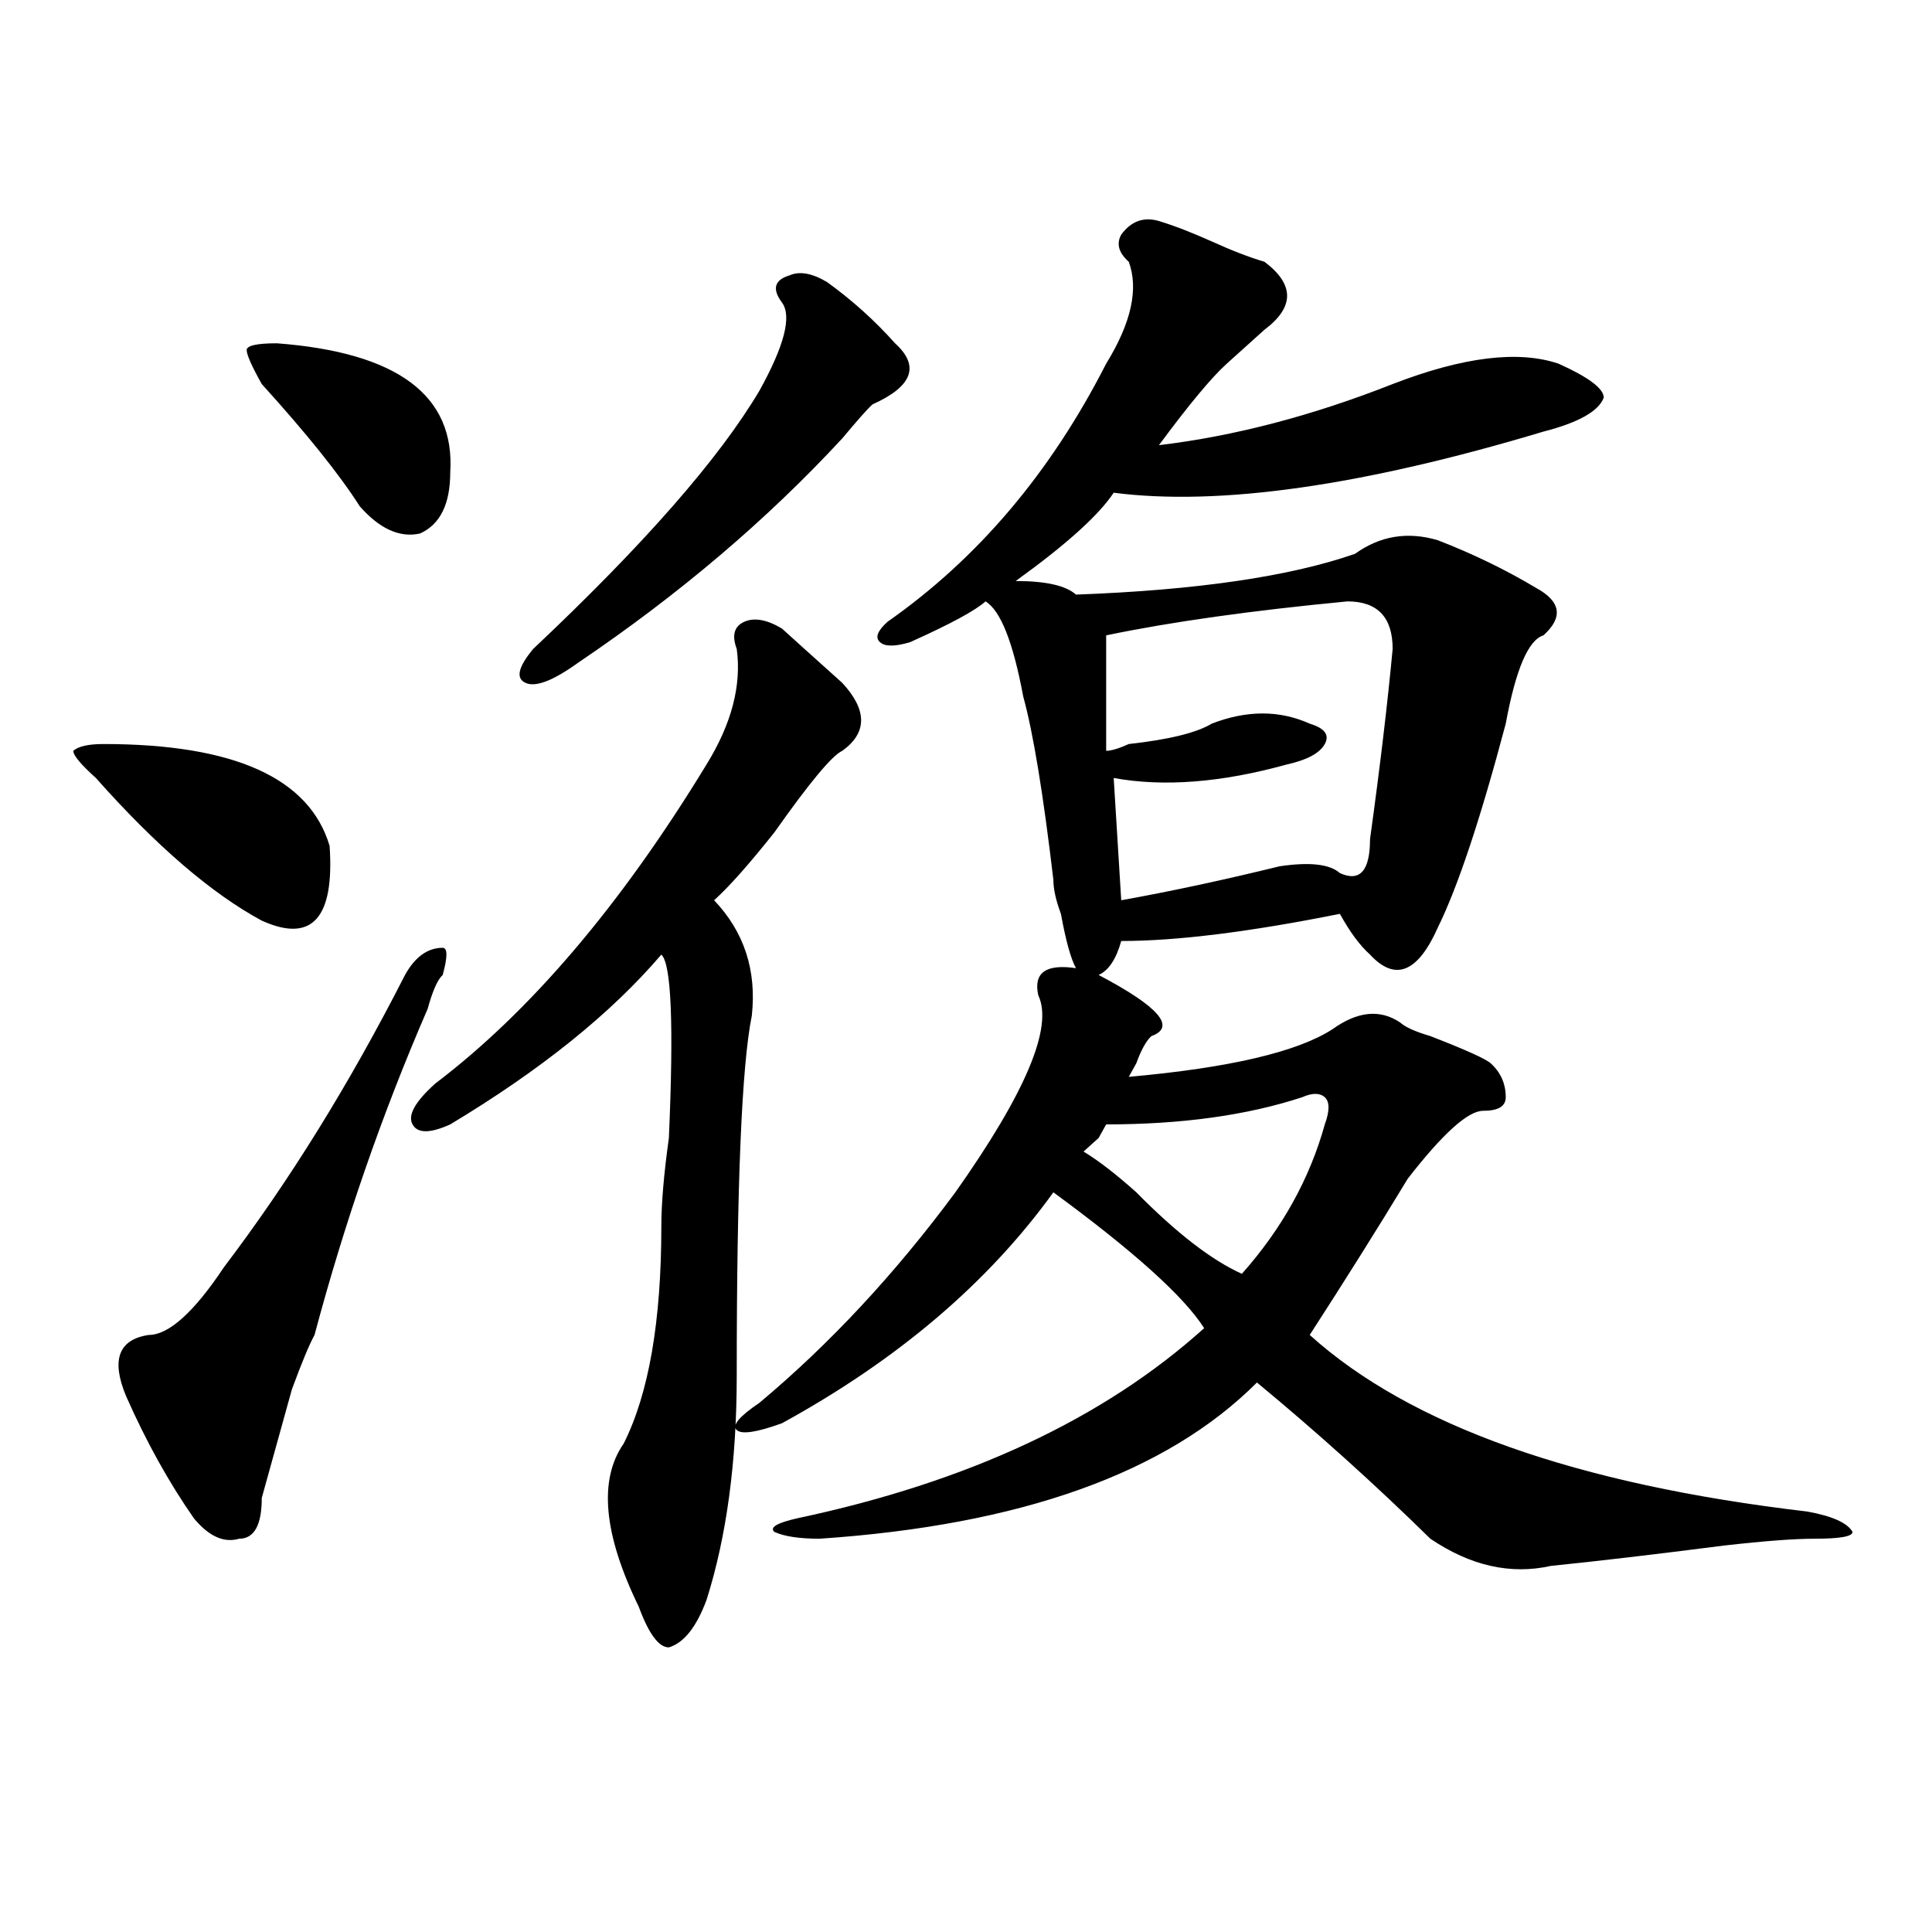 <?xml version="1.0" encoding="utf-8"?>
<!-- Generator: Adobe Illustrator 16.0.0, SVG Export Plug-In . SVG Version: 6.00 Build 0)  -->
<!DOCTYPE svg PUBLIC "-//W3C//DTD SVG 1.1//EN" "http://www.w3.org/Graphics/SVG/1.1/DTD/svg11.dtd">
<svg version="1.1" id="图层_1" xmlns="http://www.w3.org/2000/svg" xmlns:xlink="http://www.w3.org/1999/xlink" x="0px" y="0px"
	 width="1000px" height="1000px" viewBox="0 0 1000 1000" enable-background="new 0 0 1000 1000" xml:space="preserve">
<path d="M49.633,402.688c-7.805-7.031-11.707-11.7-11.707-14.063c2.562-2.307,7.805-3.516,15.609-3.516
	c67.62,0,106.644,17.578,117.07,52.734c2.562,37.519-9.146,50.428-35.121,38.672C109.448,462.453,80.852,437.844,49.633,402.688z
	 M209.629,504.641c5.183-9.338,11.707-14.063,19.512-14.063c2.562,0,2.562,4.725,0,14.063c-2.622,2.362-5.243,8.24-7.805,17.578
	c-23.414,53.943-42.926,110.193-58.535,168.75c-2.622,4.725-6.524,14.063-11.707,28.125c-7.805,28.125-13.048,46.912-15.609,56.25
	c0,14.063-3.902,21.094-11.707,21.094c-7.805,2.307-15.609-1.153-23.414-10.547c-13.048-18.731-24.755-39.825-35.121-63.281
	c-7.805-18.731-3.902-29.278,11.707-31.641c10.366,0,23.414-11.7,39.023-35.156C149.753,611.318,180.972,560.891,209.629,504.641z
	 M143.289,177.688c62.438,4.725,92.315,26.972,89.754,66.797c0,16.425-5.243,26.972-15.609,31.641
	c-10.427,2.362-20.853-2.307-31.219-14.063c-10.427-16.369-27.316-37.463-50.73-63.281c-5.243-9.338-7.805-15.216-7.805-17.578
	C127.68,178.896,132.862,177.688,143.289,177.688z M365.723,828.078c-5.244,14.063-11.707,22.247-19.512,24.609
	c-5.244,0-10.427-7.031-15.609-21.094c-18.231-37.463-20.853-65.588-7.805-84.375c12.987-25.763,19.512-63.281,19.512-112.5
	c0-11.7,1.28-26.916,3.902-45.703c2.561-58.557,1.28-90.197-3.902-94.922c-26.036,30.487-62.438,59.766-109.266,87.891
	c-10.427,4.725-16.95,4.725-19.512,0c-2.622-4.669,1.28-11.7,11.707-21.094c49.39-37.463,96.218-92.56,140.484-165.234
	c12.987-21.094,18.17-40.979,15.609-59.766c-2.622-7.031-1.342-11.7,3.902-14.063c5.183-2.307,11.707-1.153,19.512,3.516
	c5.183,4.725,14.268,12.909,27.316,24.609l3.902,3.516c12.987,14.063,12.987,25.818,0,35.156
	c-5.244,2.362-16.951,16.425-35.121,42.188c-13.049,16.425-23.414,28.125-31.219,35.156c15.609,16.425,22.072,36.365,19.512,59.766
	c-5.244,25.818-7.805,87.891-7.805,186.328C381.332,756.612,376.088,795.284,365.723,828.078z M404.746,156.594
	c-5.244-7.031-3.902-11.7,3.902-14.063c5.183-2.307,11.707-1.153,19.512,3.516c12.987,9.394,24.694,19.94,35.121,31.641
	c12.987,11.756,9.085,22.303-11.707,31.641c-2.622,2.362-7.805,8.24-15.609,17.578c-39.023,42.188-84.571,80.859-136.582,116.016
	c-13.048,9.394-22.134,12.909-27.316,10.547c-5.243-2.307-3.902-8.185,3.902-17.578c57.193-53.888,96.217-98.438,117.07-133.594
	C406.026,178.896,409.929,163.625,404.746,156.594z M599.863,114.406c7.805,2.362,16.89,5.878,27.316,10.547
	c10.365,4.725,19.512,8.24,27.316,10.547c15.609,11.756,15.609,23.456,0,35.156c-5.244,4.725-11.707,10.547-19.512,17.578
	s-19.512,21.094-35.121,42.188c39.023-4.669,79.327-15.216,120.973-31.641c36.401-14.063,64.998-17.578,85.852-10.547
	c15.609,7.031,23.414,12.909,23.414,17.578c-2.622,7.031-13.049,12.909-31.219,17.578c-93.656,28.125-167.801,38.672-222.434,31.641
	c-7.805,11.756-24.756,26.972-50.73,45.703c15.609,0,25.975,2.362,31.219,7.031c62.438-2.307,110.546-9.338,144.387-21.094
	c12.987-9.338,27.316-11.7,42.926-7.031c18.17,7.031,35.121,15.271,50.73,24.609c12.987,7.031,14.268,15.271,3.902,24.609
	c-7.805,2.362-14.329,17.578-19.512,45.703c-13.049,49.219-24.756,84.375-35.121,105.469
	c-10.427,23.456-22.134,28.125-35.121,14.063c-5.244-4.669-10.427-11.7-15.609-21.094c-46.828,9.394-84.571,14.063-113.168,14.063
	c-2.622,9.394-6.524,15.271-11.707,17.578c31.219,16.425,40.304,26.972,27.316,31.641c-2.622,2.362-5.244,7.031-7.805,14.063
	l-3.902,7.031c52.011-4.669,87.132-12.854,105.363-24.609c12.987-9.338,24.694-10.547,35.121-3.516
	c2.561,2.362,7.805,4.725,15.609,7.031c18.17,7.031,28.597,11.756,31.219,14.063c5.183,4.725,7.805,10.547,7.805,17.578
	c0,4.725-3.902,7.031-11.707,7.031s-20.854,11.756-39.023,35.156c-15.609,25.818-32.561,52.734-50.73,80.859
	c52.011,46.912,137.862,77.344,257.555,91.406c12.987,2.362,20.792,5.878,23.414,10.547c0,2.362-6.524,3.516-19.512,3.516
	c-10.427,0-26.036,1.153-46.828,3.516c-36.463,4.669-66.34,8.185-89.754,10.547c-20.854,4.669-41.646,0-62.438-14.063
	c-28.658-28.125-58.535-55.041-89.754-80.859c-46.828,46.912-122.314,73.828-226.336,80.859c-10.427,0-18.231-1.153-23.414-3.516
	c-2.622-2.307,1.28-4.669,11.707-7.031c88.412-18.731,158.654-51.525,210.727-98.438c-10.427-16.369-36.463-39.825-78.047-70.313
	c-33.841,46.912-80.669,86.737-140.484,119.531c-13.049,4.725-20.854,5.878-23.414,3.516c-2.622-2.307,1.28-7.031,11.707-14.063
	c36.401-30.432,70.242-66.797,101.461-108.984c36.401-51.525,50.73-85.528,42.926-101.953c-2.622-11.7,3.902-16.369,19.512-14.063
	c-2.622-4.669-5.244-14.063-7.805-28.125c-2.622-7.031-3.902-12.854-3.902-17.578c-5.244-44.494-10.427-76.135-15.609-94.922
	c-5.244-28.125-11.707-44.494-19.512-49.219c-5.244,4.725-18.231,11.756-39.023,21.094c-7.805,2.362-13.049,2.362-15.609,0
	c-2.622-2.307-1.342-5.822,3.902-10.547c46.828-32.794,84.51-77.344,113.168-133.594c12.987-21.094,16.89-38.672,11.707-52.734
	c-5.244-4.669-6.524-9.338-3.902-14.063C585.534,114.406,592.059,112.1,599.863,114.406z M674.008,567.922
	c-28.658,9.394-62.438,14.063-101.461,14.063l-3.902,7.031c-2.622,2.362-5.244,4.725-7.805,7.031
	c7.805,4.725,16.89,11.756,27.316,21.094c20.792,21.094,39.023,35.156,54.633,42.188c20.792-23.4,35.121-49.219,42.926-77.344
	c2.561-7.031,2.561-11.7,0-14.063C683.093,565.615,679.19,565.615,674.008,567.922z M697.422,311.281
	c-49.45,4.725-91.096,10.547-124.875,17.578c0,23.456,0,43.396,0,59.766c2.561,0,6.463-1.153,11.707-3.516
	c20.792-2.307,35.121-5.822,42.926-10.547c18.17-7.031,35.121-7.031,50.73,0c7.805,2.362,10.365,5.878,7.805,10.547
	c-2.622,4.725-9.146,8.24-19.512,10.547c-33.841,9.394-63.779,11.756-89.754,7.031l3.902,63.281
	c25.975-4.669,53.291-10.547,81.949-17.578c15.609-2.307,25.975-1.153,31.219,3.516c10.365,4.725,15.609-1.153,15.609-17.578
	c5.183-37.463,9.085-70.313,11.707-98.438C720.836,319.521,713.031,311.281,697.422,311.281z"/>
</svg>
